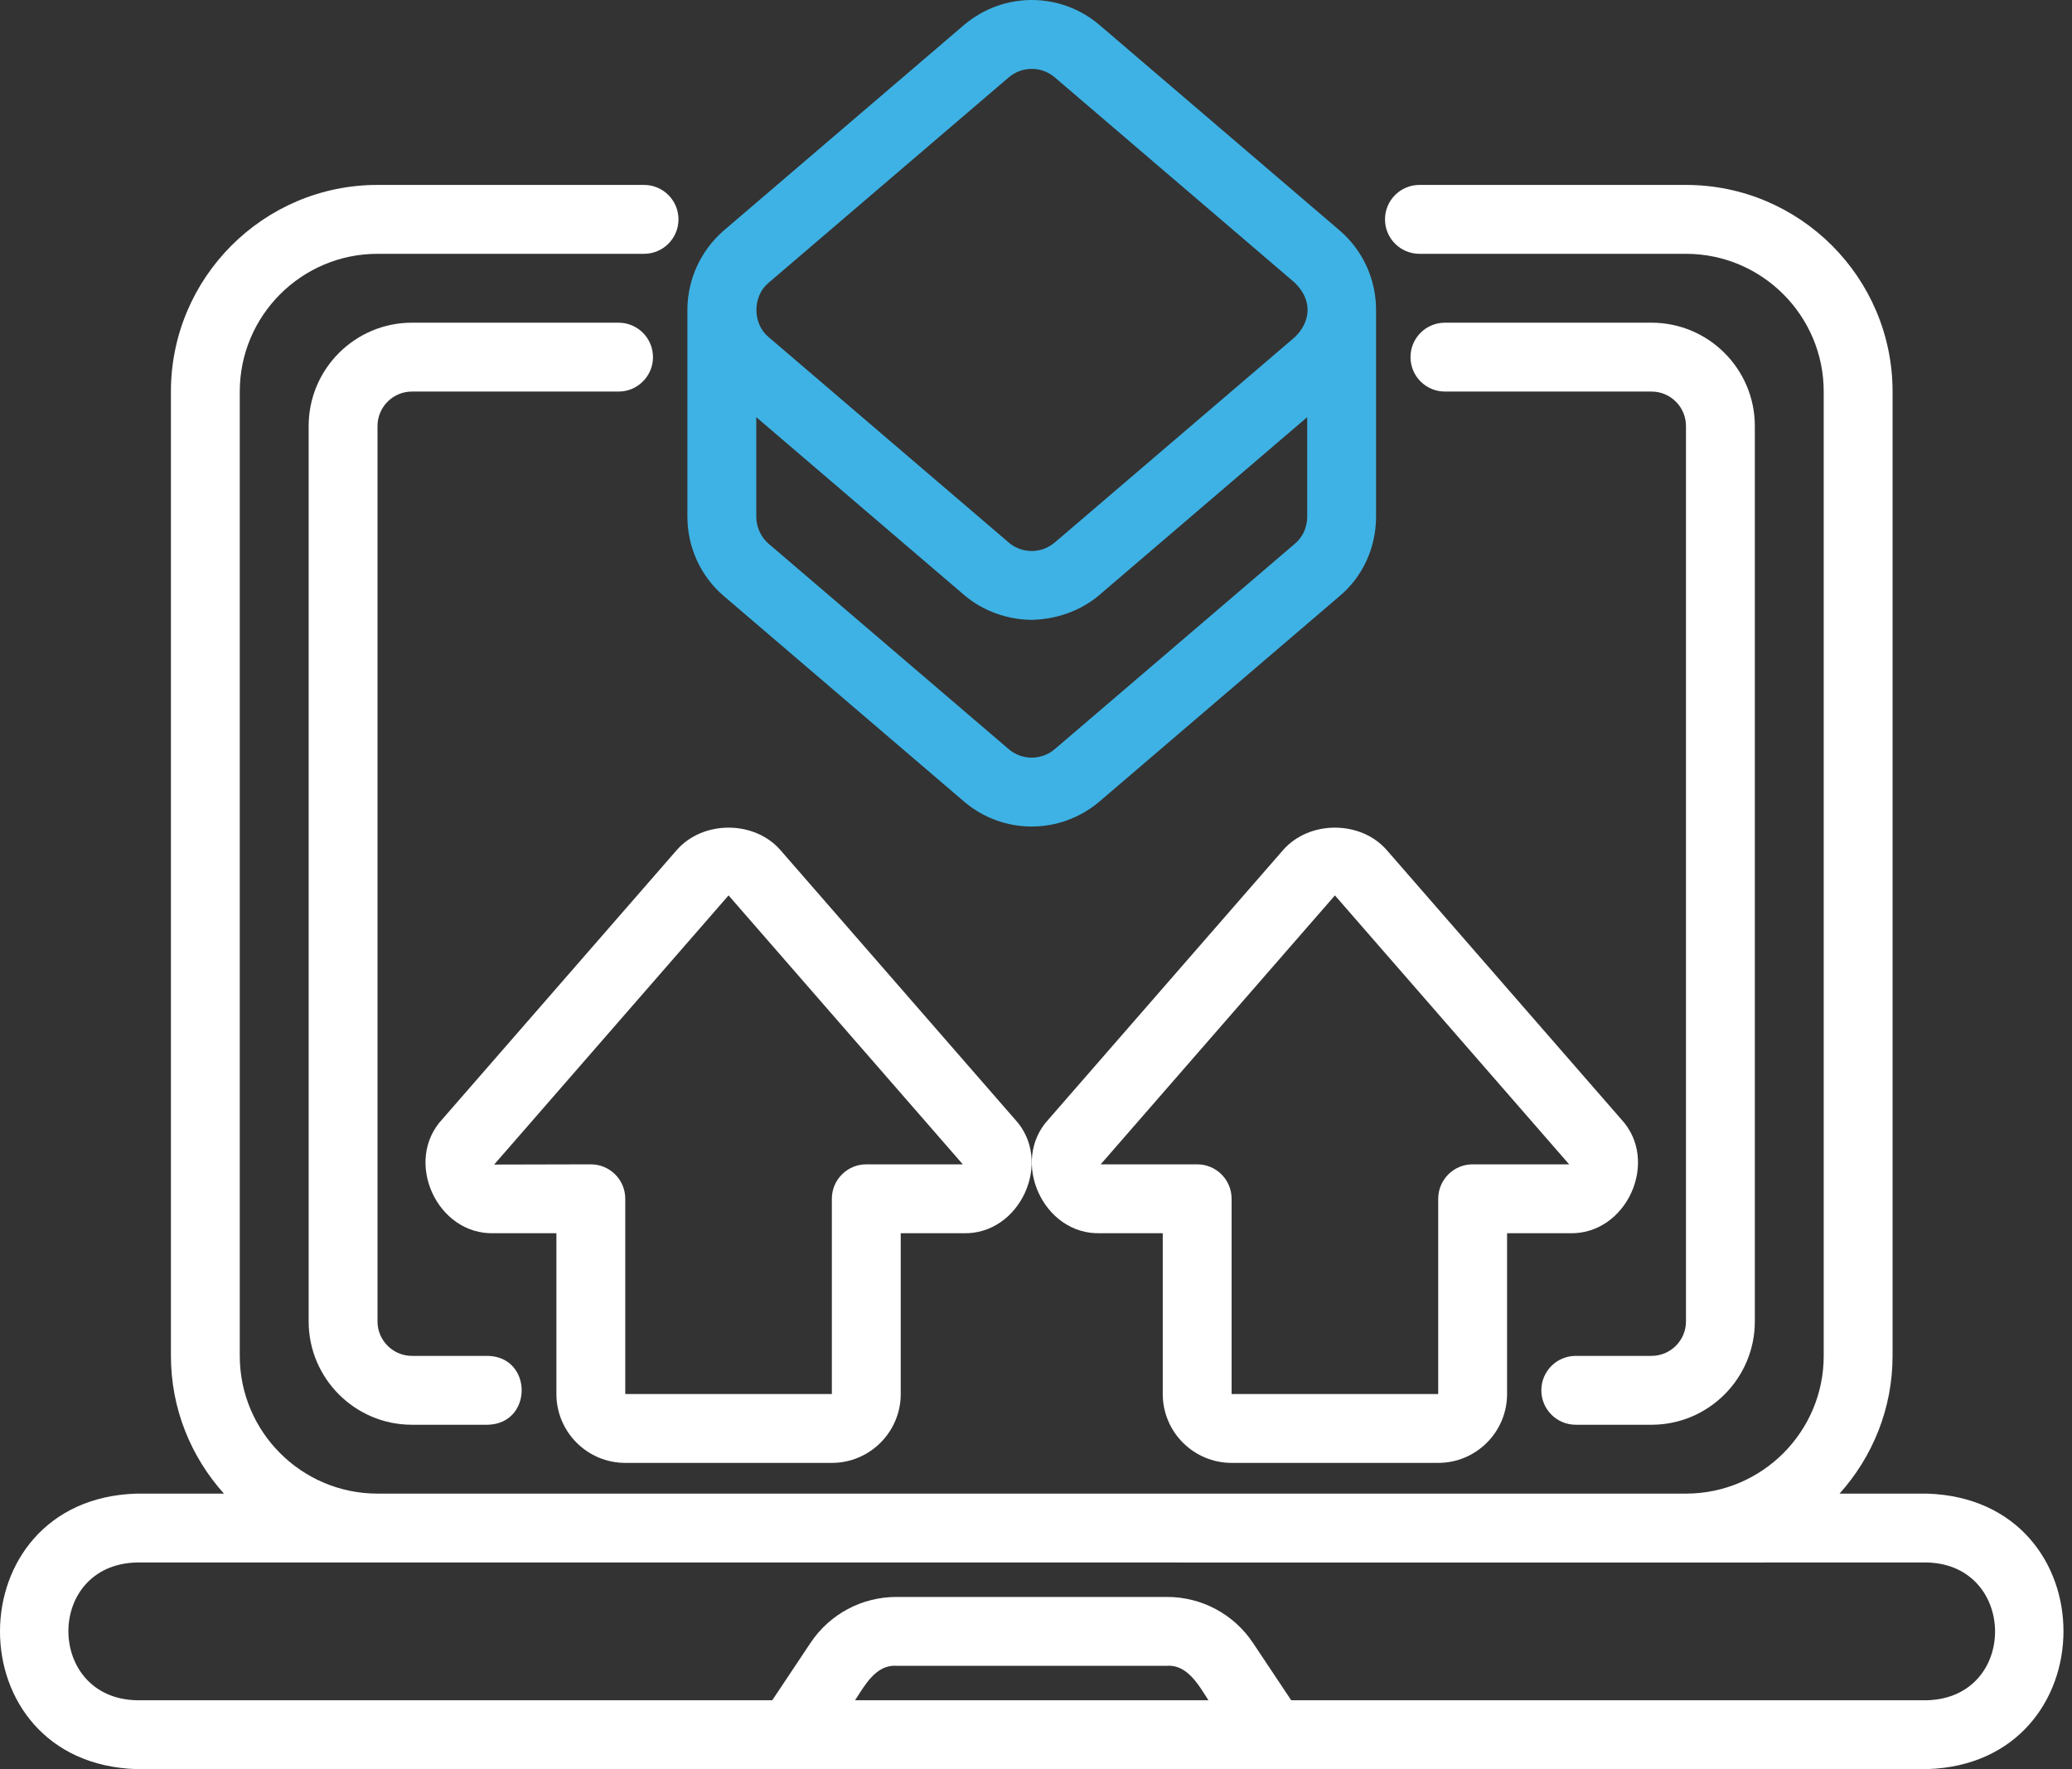 <svg width="82" height="70" viewBox="0 0 82 70" fill="none" xmlns="http://www.w3.org/2000/svg">
<rect x="0" y="0" width="82" height="70" fill="#333333" stroke="none"/>
<path d="M65.36 53.649H62.362C61.609 53.649 60.999 54.258 60.999 55.011C60.999 55.764 61.609 56.374 62.362 56.374H65.36C67.614 56.374 69.448 54.54 69.448 52.286V16.856C69.448 14.601 67.614 12.768 65.36 12.768H57.184C56.431 12.768 55.821 13.378 55.821 14.13C55.821 14.883 56.431 15.493 57.184 15.493H65.36C66.111 15.493 66.723 16.105 66.723 16.856V52.286C66.723 53.038 66.111 53.649 65.36 53.649Z" fill="white"/>
<path d="M16.303 15.493H24.479C25.232 15.493 25.842 14.883 25.842 14.13C25.842 13.378 25.232 12.768 24.479 12.768H16.303C14.048 12.768 12.215 14.601 12.215 16.856V52.286C12.215 54.54 14.048 56.374 16.303 56.374H19.301C21.095 56.335 21.092 53.683 19.301 53.649H16.303C15.552 53.649 14.94 53.038 14.94 52.286V16.856C14.94 16.105 15.552 15.493 16.303 15.493Z" fill="white"/>
<path d="M76.262 59.099H72.801C74.101 57.651 74.899 55.744 74.899 53.649V15.494C74.899 10.985 71.231 7.317 66.723 7.317H56.175C55.423 7.317 54.812 7.928 54.812 8.68C54.812 9.433 55.423 10.043 56.175 10.043H66.723C69.728 10.043 72.174 12.488 72.174 15.494V53.649C72.174 56.651 69.735 59.091 66.736 59.099H14.927C11.928 59.091 9.489 56.651 9.489 53.649V15.494C9.489 12.488 11.935 10.043 14.94 10.043H25.488C26.24 10.043 26.851 9.433 26.851 8.68C26.851 7.928 26.24 7.317 25.488 7.317H14.94C10.431 7.317 6.764 10.985 6.764 15.494V53.649C6.764 55.744 7.562 57.651 8.862 59.099H5.401C-1.785 59.32 -1.816 69.769 5.401 70C5.401 70 76.262 70 76.262 70C83.441 69.782 83.485 59.332 76.262 59.099ZM33.839 67.275C34.219 66.696 34.664 65.856 35.477 65.912C35.477 65.912 46.186 65.912 46.186 65.912C46.993 65.855 47.452 66.697 47.824 67.275H33.839ZM76.262 67.275H51.1L49.588 65.007C48.828 63.867 47.556 63.187 46.186 63.187H35.477C34.106 63.187 32.835 63.867 32.075 65.007L30.563 67.275H5.401C1.826 67.188 1.792 61.921 5.401 61.824C10.528 61.827 60.241 61.824 66.723 61.825C66.749 61.824 76.262 61.824 76.262 61.824C79.83 61.908 79.876 67.177 76.262 67.275Z" fill="white"/>
<path d="M50.775 33.639L41.505 44.28C39.95 45.935 41.29 48.88 43.559 48.795C43.559 48.795 46.016 48.795 46.016 48.795V55.158C46.016 56.66 47.238 57.883 48.741 57.883H56.918C58.421 57.883 59.643 56.66 59.643 55.158V48.795H62.1C64.368 48.878 65.709 45.937 64.154 44.28C64.154 44.28 54.884 33.639 54.884 33.639C53.849 32.451 51.81 32.451 50.775 33.639ZM58.28 46.07C57.528 46.07 56.918 46.679 56.918 47.433V55.158H48.741V47.433C48.741 46.679 48.131 46.07 47.379 46.07L43.559 46.071L52.83 35.429L62.099 46.07H58.28Z" fill="white"/>
<path d="M24.745 57.883H32.921C34.424 57.883 35.647 56.66 35.647 55.158V48.795H38.103C40.371 48.879 41.714 45.935 40.158 44.28C40.158 44.28 30.888 33.639 30.888 33.639C29.853 32.451 27.814 32.451 26.779 33.639L17.509 44.28C15.957 45.936 17.293 48.879 19.563 48.795C19.563 48.795 22.02 48.795 22.02 48.795V55.158C22.02 56.66 23.242 57.883 24.745 57.883ZM19.556 46.079C19.563 46.071 28.833 35.429 28.833 35.429L38.103 46.07H34.284C33.532 46.07 32.921 46.679 32.921 47.433V55.158H24.745V47.433C24.745 46.679 24.135 46.07 23.382 46.07L19.556 46.079Z" fill="white"/>
<path d="M38.169 31.73C39.715 33.032 41.955 33.027 43.502 31.723L53.001 23.598C53.927 22.827 54.458 21.675 54.458 20.44V12.264C54.458 11.047 53.931 9.9 53.014 9.116L43.494 0.973C41.952 -0.325 39.712 -0.326 38.16 0.981L28.639 9.125C27.727 9.919 27.204 11.064 27.204 12.264V20.44C27.204 21.659 27.732 22.807 28.649 23.587L38.169 31.73ZM30.42 11.187L39.924 3.059C40.446 2.618 41.209 2.613 41.731 3.051L51.243 11.188C51.982 11.914 51.847 12.756 51.244 13.339C51.244 13.339 41.739 21.468 41.739 21.468C41.213 21.912 40.45 21.912 39.931 21.475L30.418 13.338C29.775 12.812 29.774 11.719 30.42 11.187ZM29.93 16.507L38.169 23.554C38.911 24.181 39.863 24.517 40.829 24.527C41.799 24.504 42.754 24.181 43.502 23.547L51.733 16.506V20.44C51.733 20.864 51.559 21.252 51.243 21.516L41.739 29.645C41.213 30.088 40.451 30.088 39.932 29.652L30.418 21.514C30.112 21.254 29.93 20.852 29.93 20.44L29.93 16.507Z" fill="#3EB2E4"/>
</svg>
